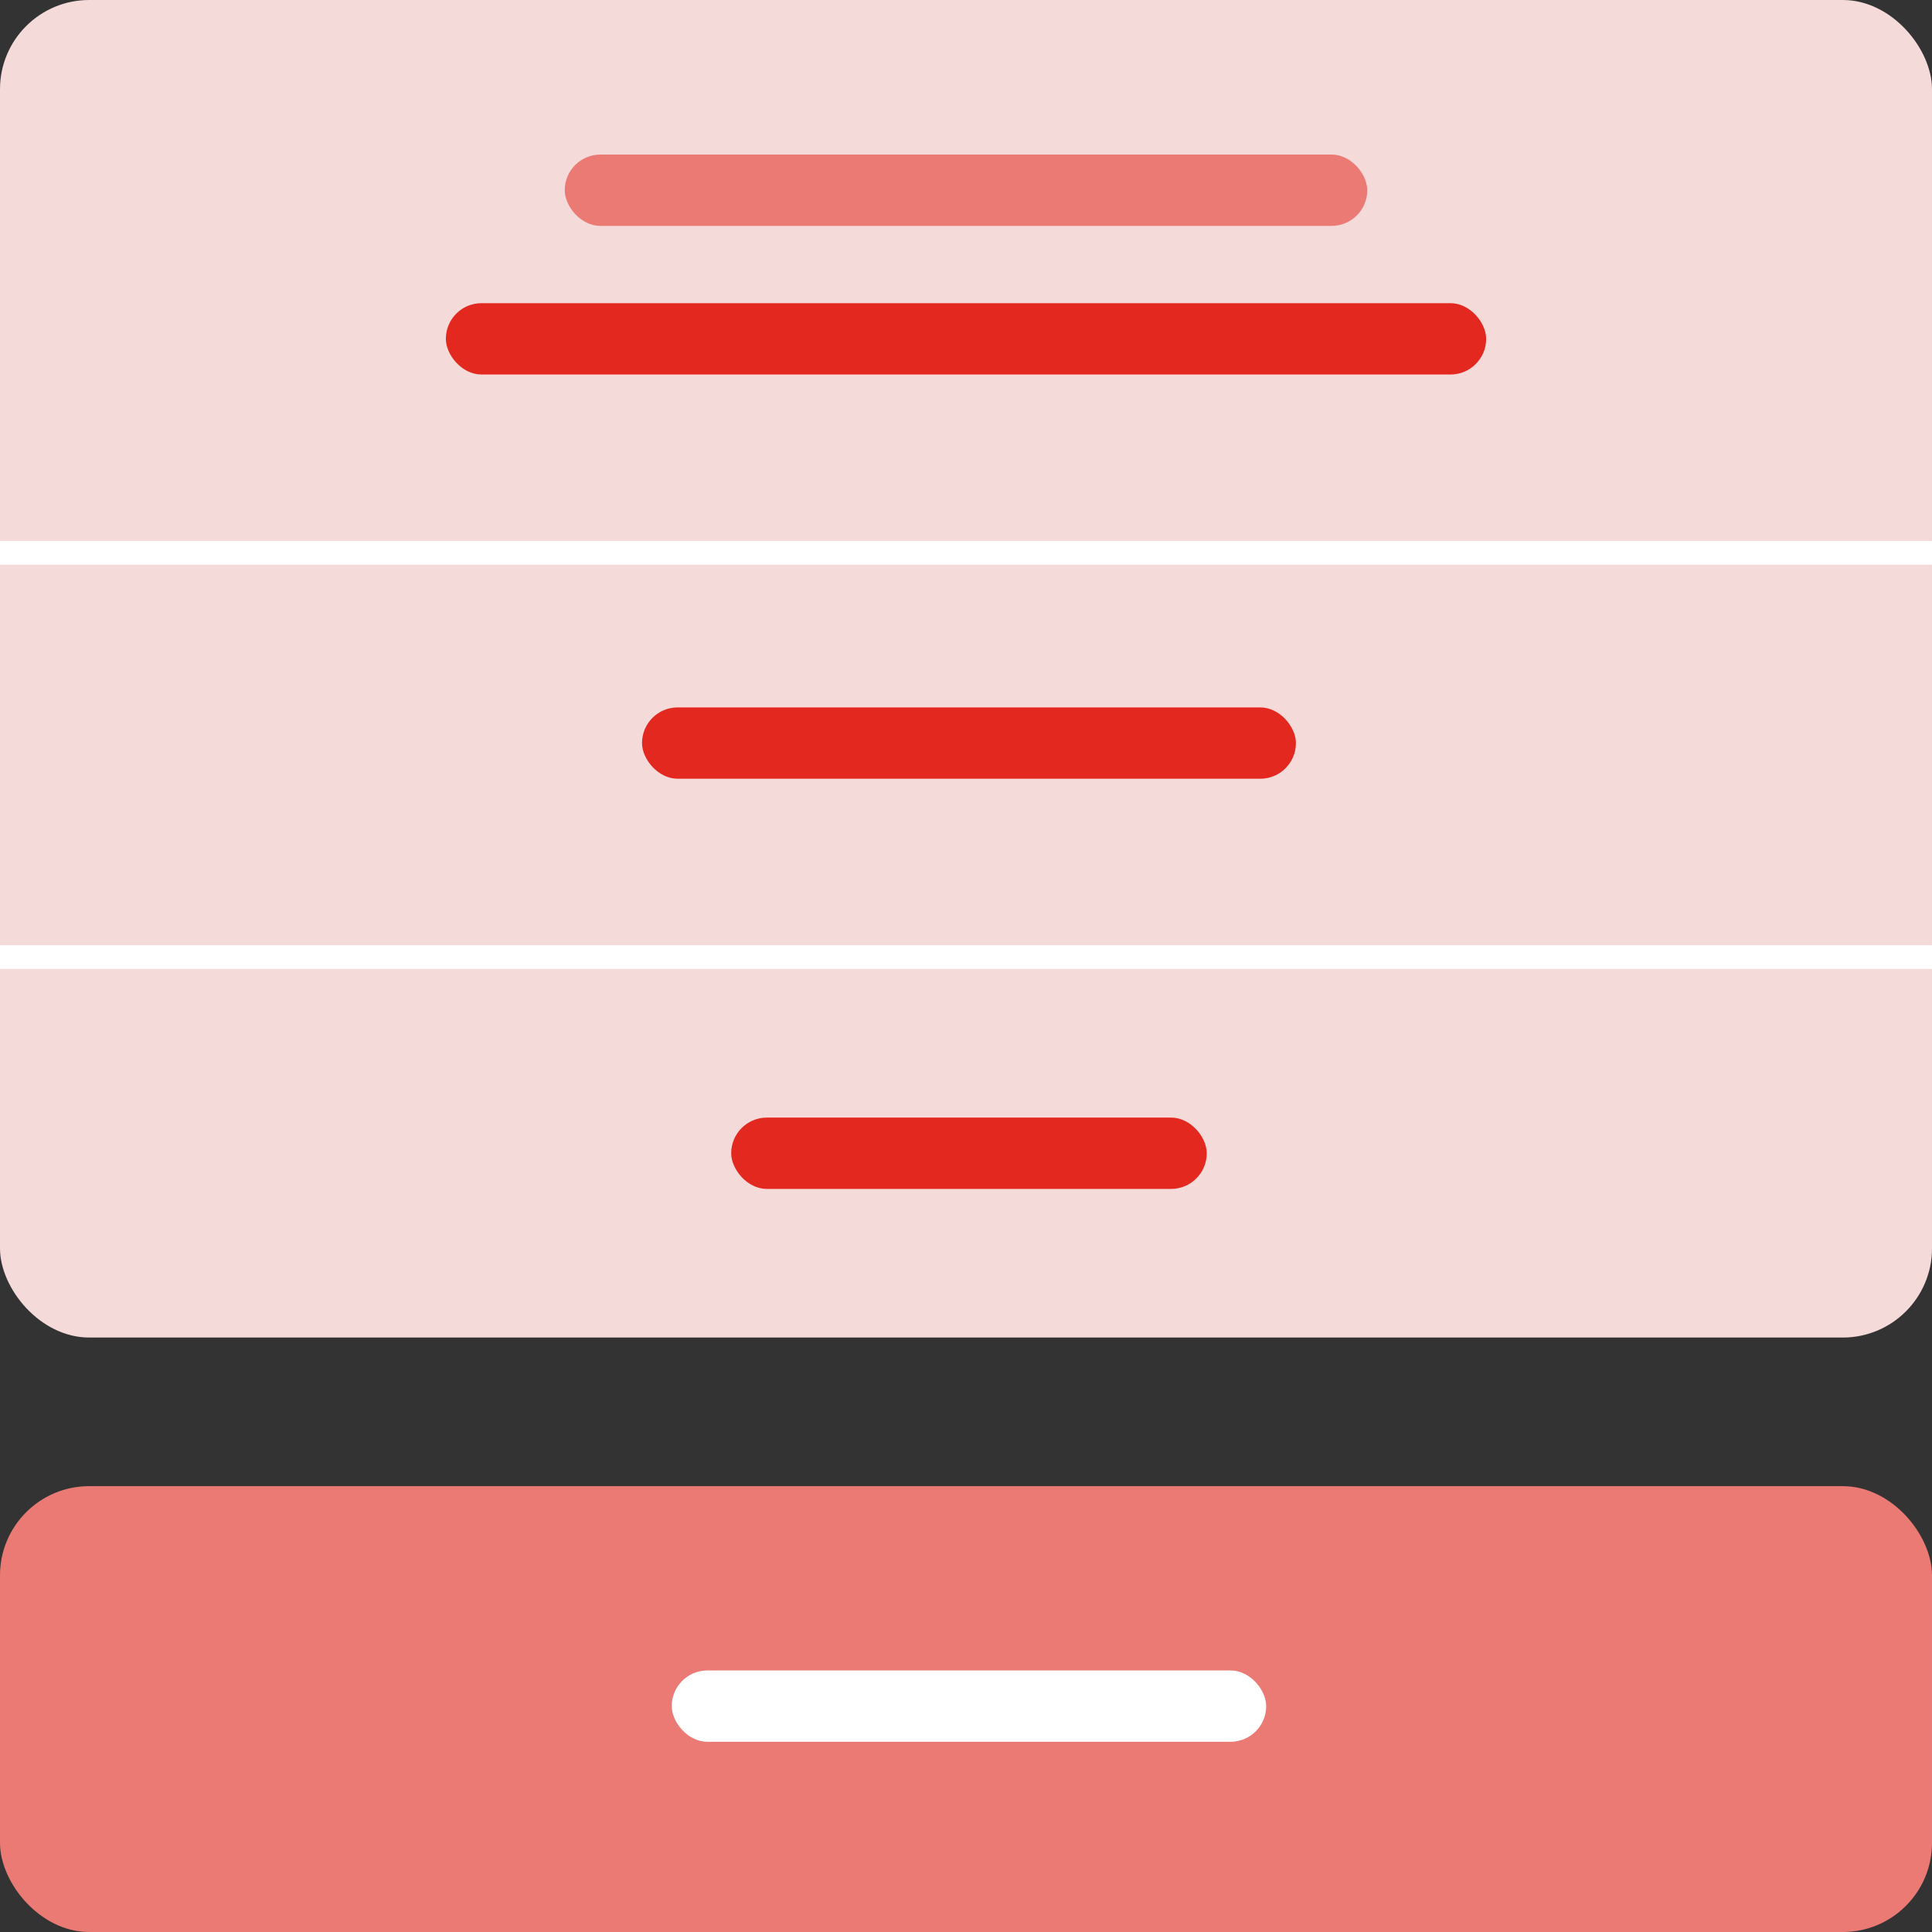 <svg width="325" height="325" viewBox="0 0 325 325" fill="none" xmlns="http://www.w3.org/2000/svg">
<rect x="0" y="0" width="325" height="325" fill="#333333" stroke="none"/>
<rect width="325" height="225" rx="15" fill="#F4DAD9"/>
<line x1="325" y1="93" y2="93" stroke="white" stroke-width="4"/>
<line x1="325" y1="161" y2="161" stroke="white" stroke-width="4"/>
<rect x="75" y="51" width="175" height="12" rx="6" fill="#E3291F"/>
<rect x="95" y="26" width="135" height="12" rx="6" fill="#EB7A75"/>
<rect x="123" y="188" width="80" height="12" rx="6" fill="#E3291F"/>
<rect x="108" y="119" width="110" height="12" rx="6" fill="#E3291F"/>
<rect y="250" width="325" height="75" rx="15" fill="#EB7A75"/>
<rect x="113" y="281" width="100" height="12" rx="6" fill="white"/>
</svg>
